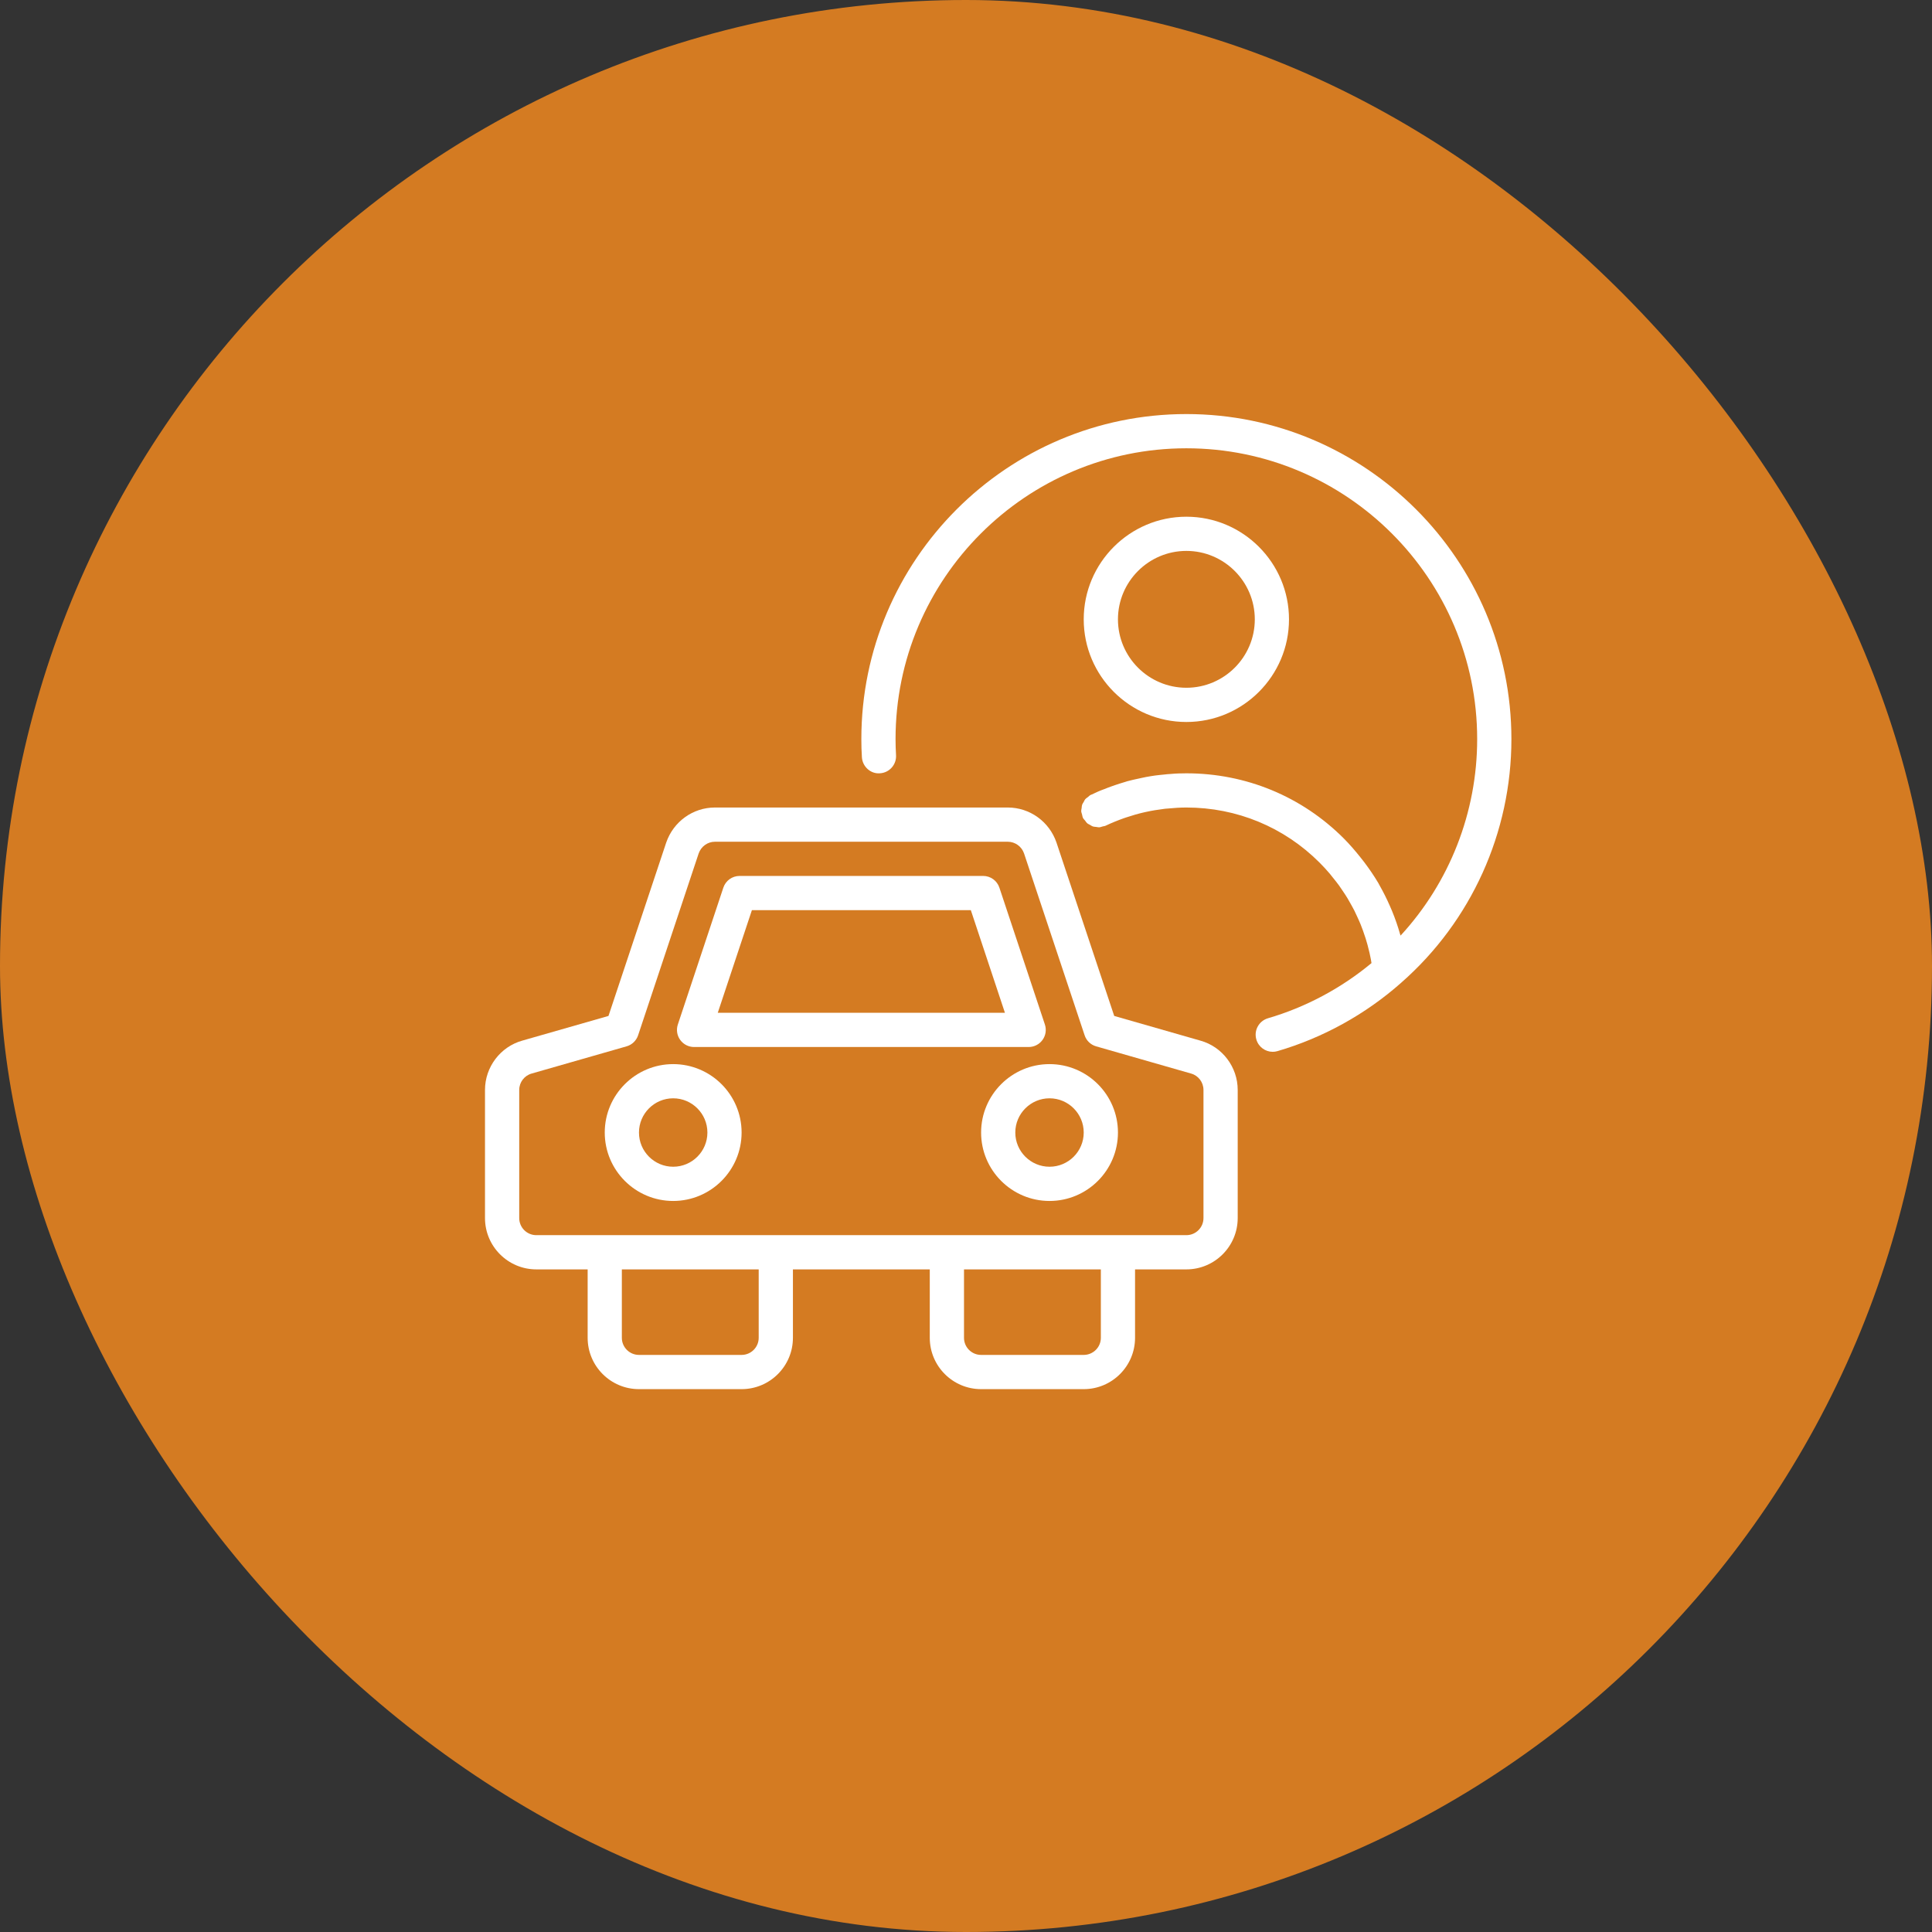 <svg width="60" height="60" viewBox="0 0 60 60" fill="none" xmlns="http://www.w3.org/2000/svg">
<rect x="0" y="0" width="60" height="60" fill="#333333" stroke="none"/>
<rect width="60" height="60" rx="30" fill="#D47B22"/>
<path d="M46.938 22.953C46.938 17.387 42.409 12.859 36.844 12.859C31.278 12.859 26.75 17.387 26.75 22.953C26.75 23.145 26.755 23.331 26.767 23.517C26.785 23.81 27.042 24.041 27.329 24.015C27.622 23.997 27.845 23.745 27.827 23.452C27.817 23.288 27.812 23.123 27.812 22.953C27.812 17.973 31.864 13.922 36.844 13.922C41.824 13.922 45.875 17.973 45.875 22.953C45.875 25.228 45.018 27.405 43.496 29.056C43.492 29.041 43.486 29.027 43.481 29.013C43.412 28.766 43.327 28.524 43.23 28.288C43.209 28.236 43.185 28.185 43.163 28.133C43.069 27.919 42.965 27.709 42.849 27.505C42.833 27.477 42.819 27.448 42.803 27.42C42.672 27.199 42.526 26.986 42.37 26.779C42.333 26.73 42.295 26.682 42.256 26.634C42.092 26.427 41.919 26.226 41.73 26.036C40.427 24.733 38.692 24.016 36.844 24.016C36.675 24.016 36.511 24.021 36.347 24.037C36.285 24.038 36.225 24.046 36.164 24.053C36.114 24.058 36.064 24.062 36.014 24.068C35.923 24.078 35.832 24.088 35.738 24.105C35.636 24.122 35.533 24.14 35.46 24.158C35.439 24.162 35.421 24.167 35.401 24.171C35.356 24.18 35.311 24.189 35.267 24.2C35.237 24.207 35.206 24.212 35.177 24.22L35.113 24.236C35.04 24.253 34.969 24.272 34.934 24.286C34.843 24.312 34.752 24.342 34.661 24.372C34.622 24.385 34.583 24.398 34.544 24.412C34.455 24.443 34.367 24.477 34.294 24.507C34.164 24.553 34.034 24.61 33.909 24.672C33.899 24.676 33.889 24.679 33.88 24.683C33.88 24.684 33.879 24.684 33.879 24.684C33.876 24.686 33.873 24.687 33.87 24.688C33.837 24.704 33.815 24.731 33.787 24.753C33.761 24.773 33.73 24.79 33.709 24.814C33.684 24.842 33.671 24.875 33.654 24.907C33.638 24.935 33.617 24.96 33.607 24.99C33.595 25.024 33.595 25.06 33.591 25.096C33.586 25.128 33.577 25.159 33.578 25.191C33.58 25.228 33.596 25.263 33.605 25.299C33.613 25.33 33.614 25.361 33.628 25.391C33.629 25.393 33.63 25.393 33.631 25.395C33.632 25.397 33.632 25.399 33.633 25.401C33.649 25.434 33.676 25.457 33.699 25.485C33.719 25.511 33.735 25.541 33.759 25.562C33.788 25.588 33.824 25.602 33.857 25.621C33.883 25.635 33.906 25.655 33.934 25.664C33.971 25.677 34.01 25.677 34.048 25.682C34.078 25.685 34.106 25.695 34.135 25.693C34.173 25.691 34.21 25.675 34.248 25.665C34.277 25.657 34.307 25.657 34.336 25.643C34.526 25.553 34.719 25.475 34.915 25.406C34.937 25.399 34.959 25.392 34.981 25.384C35.165 25.322 35.351 25.269 35.539 25.226C35.555 25.222 35.573 25.218 35.59 25.215C35.772 25.175 35.956 25.145 36.142 25.122C36.158 25.121 36.171 25.118 36.188 25.116C36.217 25.113 36.247 25.111 36.277 25.109C36.465 25.091 36.653 25.078 36.844 25.078C38.408 25.078 39.876 25.685 40.978 26.787C41.09 26.899 41.197 27.015 41.298 27.134C41.332 27.174 41.363 27.216 41.395 27.256C41.461 27.337 41.526 27.418 41.587 27.502C41.623 27.552 41.656 27.604 41.691 27.655C41.743 27.732 41.795 27.809 41.843 27.888C41.877 27.944 41.908 28.001 41.94 28.058C41.984 28.136 42.027 28.213 42.067 28.292C42.097 28.352 42.124 28.413 42.152 28.474C42.188 28.552 42.224 28.631 42.257 28.712C42.282 28.775 42.306 28.839 42.329 28.902C42.358 28.983 42.386 29.065 42.412 29.147C42.433 29.213 42.452 29.279 42.47 29.345C42.493 29.428 42.514 29.512 42.533 29.597C42.548 29.664 42.562 29.731 42.575 29.799C42.582 29.836 42.587 29.873 42.593 29.91C41.652 30.692 40.546 31.282 39.378 31.623C39.096 31.706 38.934 32.001 39.017 32.282C39.084 32.514 39.296 32.665 39.526 32.665C39.575 32.665 39.626 32.658 39.675 32.643C41.084 32.232 42.412 31.498 43.515 30.52C43.515 30.519 43.516 30.519 43.516 30.519C43.516 30.519 43.516 30.519 43.517 30.518C43.517 30.518 43.518 30.518 43.518 30.517C43.519 30.517 43.519 30.516 43.519 30.516C45.692 28.609 46.938 25.853 46.938 22.953Z" fill="white"/>
<path d="M36.844 22.422C38.601 22.422 40.031 20.992 40.031 19.234C40.031 17.477 38.601 16.047 36.844 16.047C35.086 16.047 33.656 17.477 33.656 19.234C33.656 20.992 35.086 22.422 36.844 22.422ZM36.844 17.109C38.016 17.109 38.969 18.063 38.969 19.234C38.969 20.406 38.016 21.359 36.844 21.359C35.672 21.359 34.719 20.406 34.719 19.234C34.719 18.063 35.672 17.109 36.844 17.109Z" fill="white"/>
<path d="M37.283 32.319L34.603 31.551L32.81 26.166C32.587 25.515 31.98 25.078 31.297 25.078H22.203C21.52 25.078 20.913 25.515 20.689 26.169L18.897 31.551L16.221 32.317C15.539 32.508 15.062 33.138 15.062 33.849V37.828C15.062 38.707 15.777 39.422 16.656 39.422H18.25V41.547C18.25 42.426 18.965 43.141 19.844 43.141H23.031C23.91 43.141 24.625 42.426 24.625 41.547V39.422H28.875V41.547C28.875 42.426 29.59 43.141 30.469 43.141H33.656C34.535 43.141 35.25 42.426 35.25 41.547V39.422H36.844C37.723 39.422 38.438 38.707 38.438 37.828V33.849C38.438 33.138 37.961 32.508 37.283 32.319ZM23.562 41.547C23.562 41.84 23.324 42.078 23.031 42.078H19.844C19.551 42.078 19.312 41.84 19.312 41.547V39.422H23.562V41.547ZM34.188 41.547C34.188 41.84 33.949 42.078 33.656 42.078H30.469C30.176 42.078 29.938 41.84 29.938 41.547V39.422H34.188V41.547ZM37.375 37.828C37.375 38.121 37.137 38.359 36.844 38.359H34.719H29.406H24.094H18.781H16.656C16.363 38.359 16.125 38.121 16.125 37.828V33.849C16.125 33.613 16.282 33.404 16.511 33.34L19.459 32.495C19.627 32.447 19.761 32.319 19.817 32.152L21.696 26.509C21.771 26.288 21.975 26.141 22.203 26.141H31.297C31.525 26.141 31.729 26.288 31.803 26.505L33.684 32.152C33.739 32.319 33.873 32.447 34.041 32.495L36.993 33.341C37.218 33.404 37.375 33.613 37.375 33.849V37.828Z" fill="white"/>
<path d="M32.377 32.295C32.477 32.157 32.504 31.979 32.45 31.817L31.037 27.567C30.965 27.35 30.762 27.203 30.533 27.203H22.968C22.739 27.203 22.536 27.35 22.464 27.567L21.051 31.817C20.997 31.979 21.024 32.157 21.124 32.295C21.224 32.434 21.384 32.516 21.555 32.516H31.946C32.117 32.516 32.277 32.434 32.377 32.295ZM22.291 31.453L23.351 28.266H30.15L31.209 31.453H22.291Z" fill="white"/>
<path d="M32.594 33.047C31.422 33.047 30.469 34 30.469 35.172C30.469 36.344 31.422 37.297 32.594 37.297C33.766 37.297 34.719 36.344 34.719 35.172C34.719 34 33.766 33.047 32.594 33.047ZM32.594 36.234C32.008 36.234 31.531 35.758 31.531 35.172C31.531 34.586 32.008 34.109 32.594 34.109C33.18 34.109 33.656 34.586 33.656 35.172C33.656 35.758 33.18 36.234 32.594 36.234Z" fill="white"/>
<path d="M20.906 33.047C19.735 33.047 18.781 34 18.781 35.172C18.781 36.344 19.735 37.297 20.906 37.297C22.078 37.297 23.031 36.344 23.031 35.172C23.031 34 22.078 33.047 20.906 33.047ZM20.906 36.234C20.32 36.234 19.844 35.758 19.844 35.172C19.844 34.586 20.32 34.109 20.906 34.109C21.492 34.109 21.969 34.586 21.969 35.172C21.969 35.758 21.492 36.234 20.906 36.234Z" fill="white"/>
</svg>
